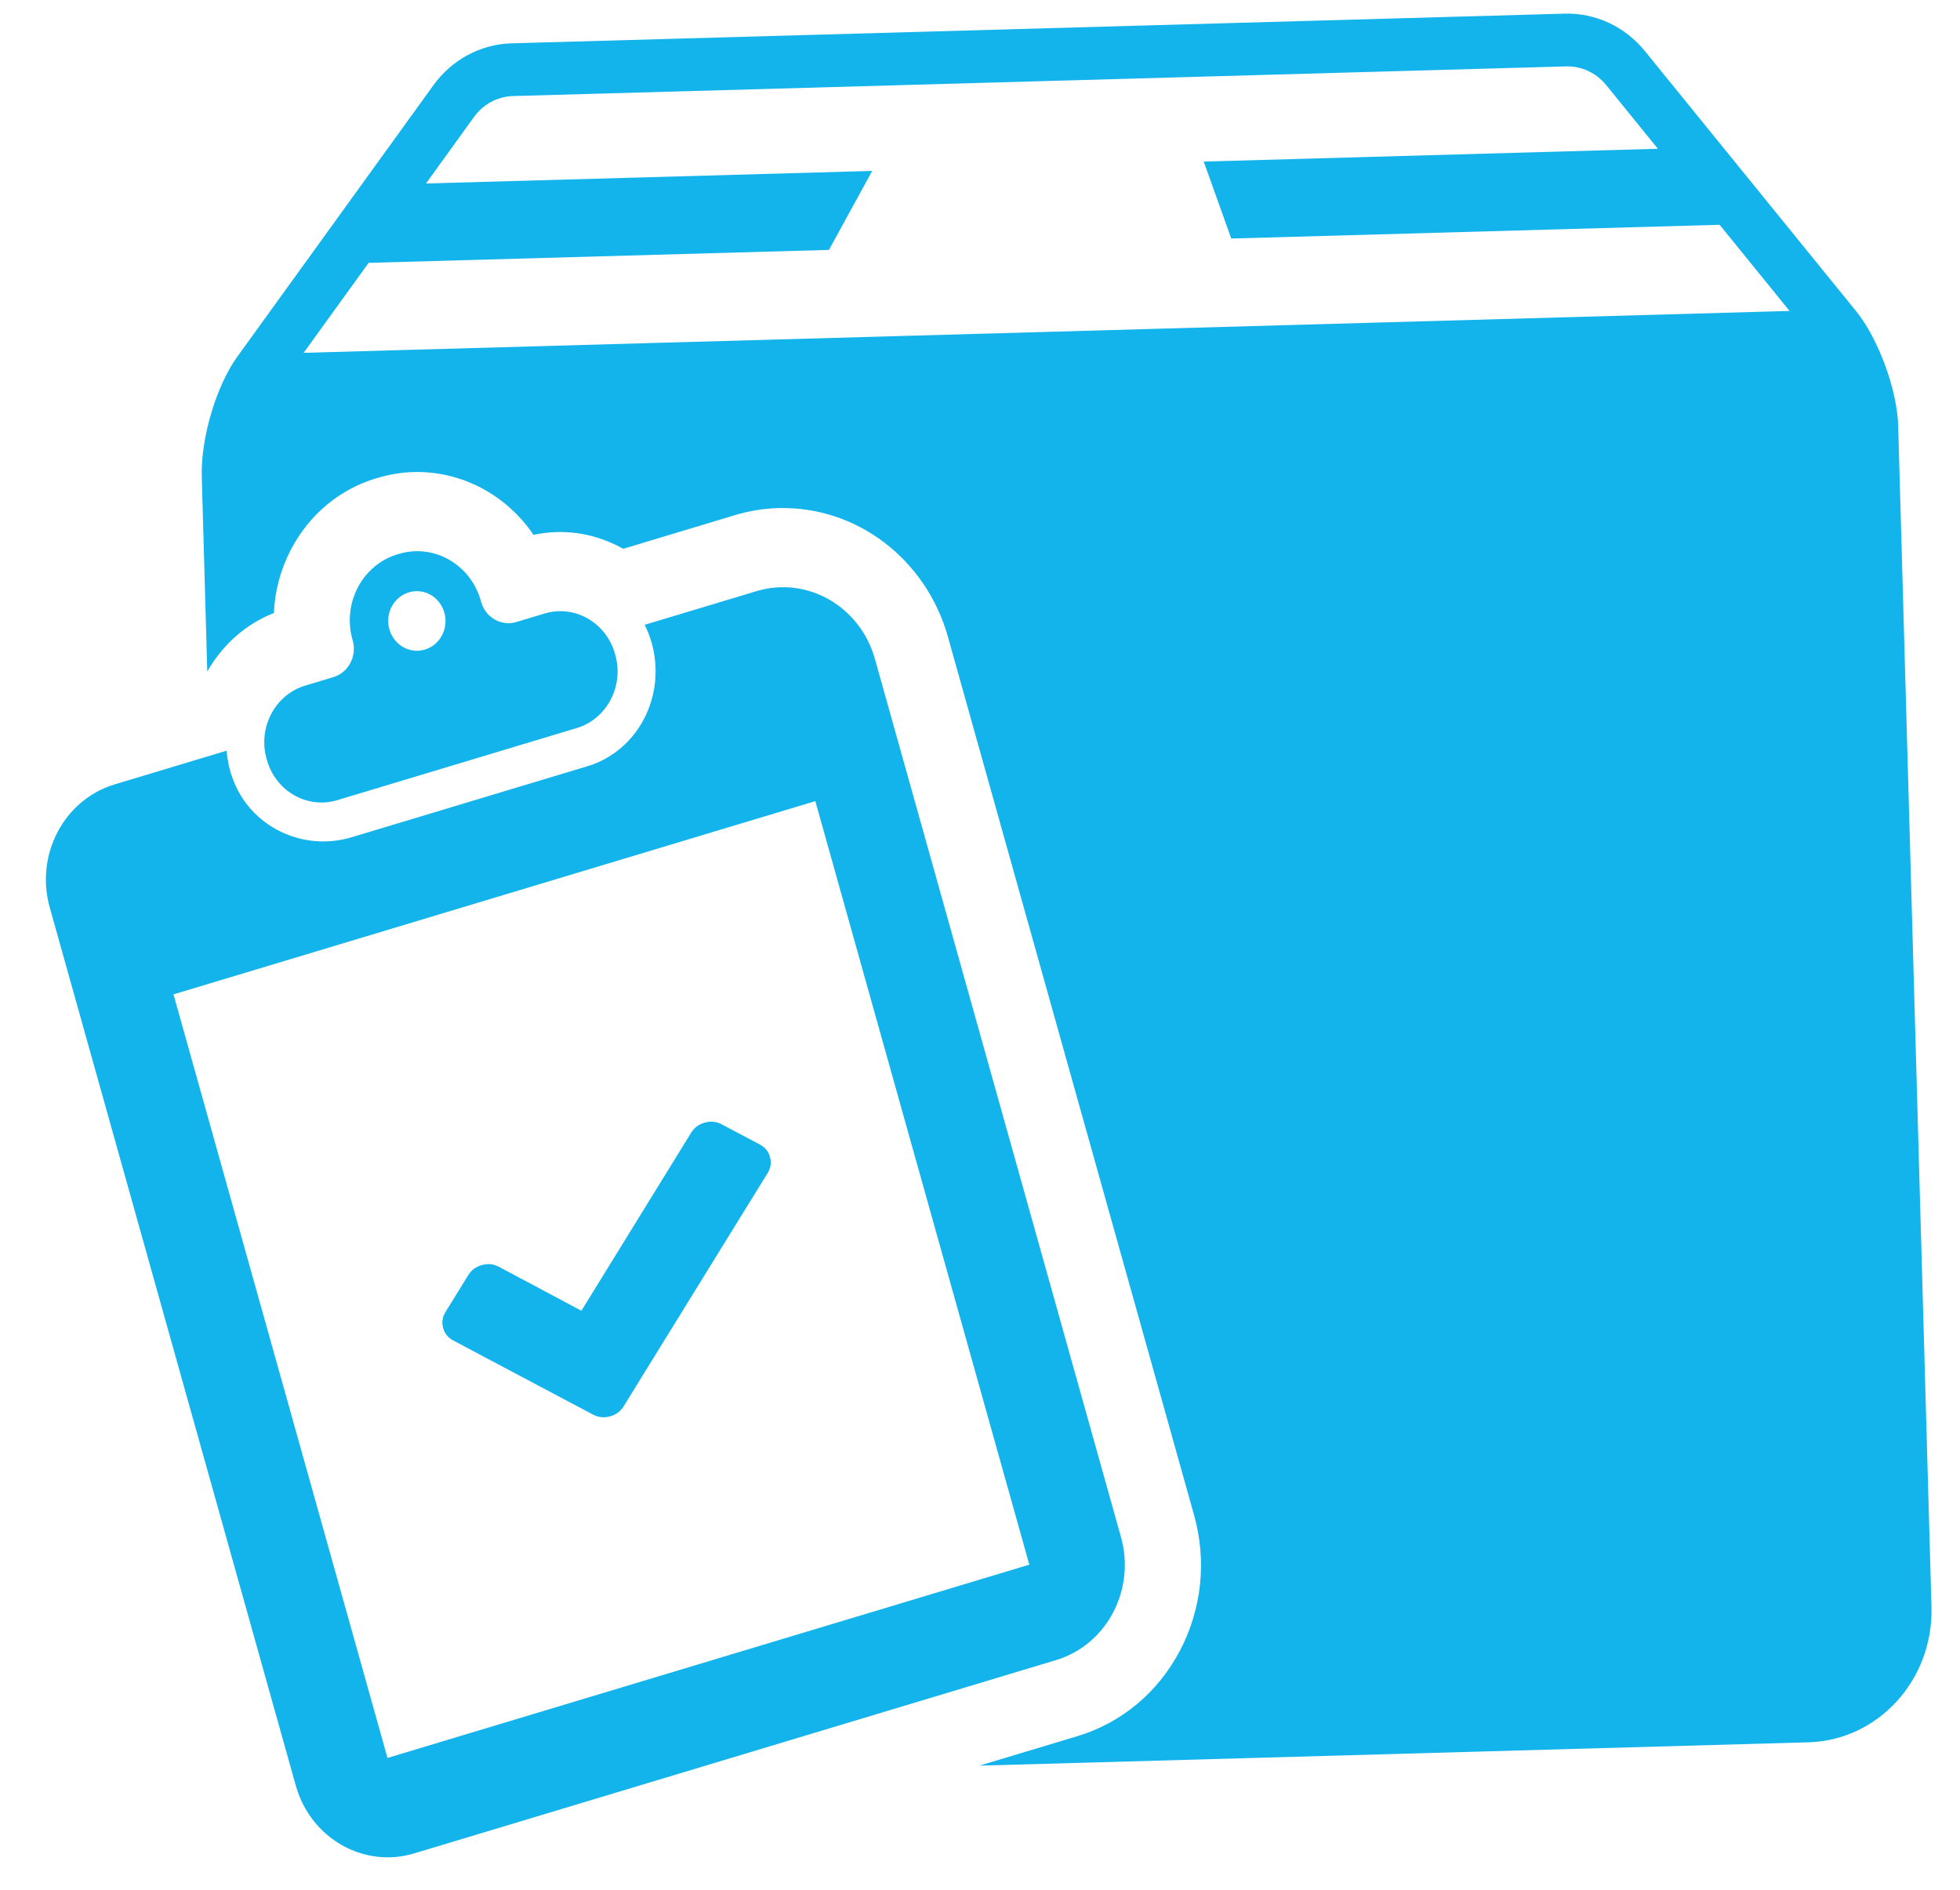 <svg width="56" height="54" viewBox="0 0 56 54" fill="none" xmlns="http://www.w3.org/2000/svg">
<path d="M53.035 8.896L46.999 1.462C46.429 0.759 45.584 0.365 44.701 0.39L14.616 1.238C13.734 1.262 12.911 1.704 12.382 2.437L6.775 10.2C6.189 11.011 5.733 12.505 5.765 13.622L5.922 19.188C6.363 18.418 7.023 17.831 7.825 17.517C7.852 16.88 8.02 16.258 8.321 15.687C8.843 14.699 9.704 13.982 10.746 13.668C11.12 13.555 11.463 13.499 11.807 13.489C13.196 13.45 14.474 14.149 15.243 15.283C15.462 15.237 15.682 15.21 15.905 15.204C16.586 15.185 17.236 15.361 17.806 15.682L21.006 14.718C21.407 14.597 21.821 14.53 22.237 14.519C24.467 14.456 26.46 15.97 27.085 18.202L34.116 43.292C34.483 44.601 34.338 45.979 33.709 47.173C33.079 48.367 32.039 49.232 30.782 49.611L27.983 50.453L51.668 49.786C53.669 49.73 55.243 47.996 55.185 45.915L54.233 12.154C54.204 11.139 53.665 9.673 53.035 8.896ZM8.675 10.082L10.532 7.511L23.684 7.141L24.92 4.884L12.171 5.243L13.541 3.345C13.808 2.976 14.215 2.758 14.658 2.745L44.744 1.897C45.188 1.885 45.606 2.08 45.893 2.433L47.368 4.251L34.392 4.617L35.179 6.816L49.132 6.423L51.13 8.885L8.675 10.082ZM9.525 19.349L8.718 19.592C7.859 19.851 7.365 20.786 7.616 21.681L7.625 21.714C7.876 22.608 8.776 23.124 9.635 22.865L16.478 20.804C17.337 20.545 17.831 19.61 17.58 18.715L17.571 18.683C17.32 17.788 16.42 17.273 15.561 17.531L14.754 17.774C14.323 17.904 13.871 17.646 13.746 17.197L13.738 17.169C13.446 16.127 12.398 15.527 11.396 15.828L11.354 15.841C10.353 16.142 9.779 17.232 10.07 18.274L10.078 18.301C10.204 18.75 9.956 19.219 9.525 19.349ZM11.681 16.926C12.115 16.795 12.57 17.055 12.696 17.507C12.823 17.959 12.574 18.431 12.139 18.562C11.705 18.693 11.251 18.432 11.124 17.98C10.998 17.529 11.247 17.056 11.681 16.926ZM11.42 45.396C12.528 49.35 10.386 41.707 11.42 45.396ZM10.044 40.486C11.164 44.48 8.995 36.743 10.044 40.486ZM32.028 43.921L24.998 18.83C24.576 17.324 23.061 16.456 21.614 16.892L18.419 17.854C18.5 18.015 18.568 18.186 18.619 18.367C19.047 19.895 18.22 21.463 16.784 21.895L10.041 23.926C8.665 24.34 7.151 23.639 6.646 22.242C6.55 21.979 6.495 21.713 6.474 21.451L3.276 22.414C1.829 22.85 0.999 24.424 1.421 25.93L8.451 51.022C8.873 52.528 10.388 53.396 11.835 52.96L30.173 47.437C31.62 47.002 32.45 45.427 32.028 43.921ZM11.071 50.233L4.957 28.414L23.295 22.892L29.409 44.71L11.071 50.233Z" fill="#13B3EB"/>
<path d="M21.711 32.705L20.619 32.127C20.47 32.047 20.309 32.031 20.139 32.078C19.968 32.124 19.838 32.22 19.749 32.364L16.612 37.454L14.251 36.197C14.101 36.117 13.941 36.101 13.77 36.148C13.6 36.194 13.47 36.29 13.38 36.434L12.73 37.488C12.64 37.633 12.617 37.785 12.661 37.945C12.704 38.105 12.8 38.225 12.95 38.304L15.855 39.845L16.947 40.423C17.097 40.503 17.257 40.519 17.428 40.473C17.599 40.426 17.729 40.33 17.818 40.186L18.468 39.132L21.931 33.522C22.021 33.377 22.044 33.225 22 33.065C21.957 32.905 21.861 32.785 21.711 32.705Z" fill="#13B3EB"/>
</svg>
